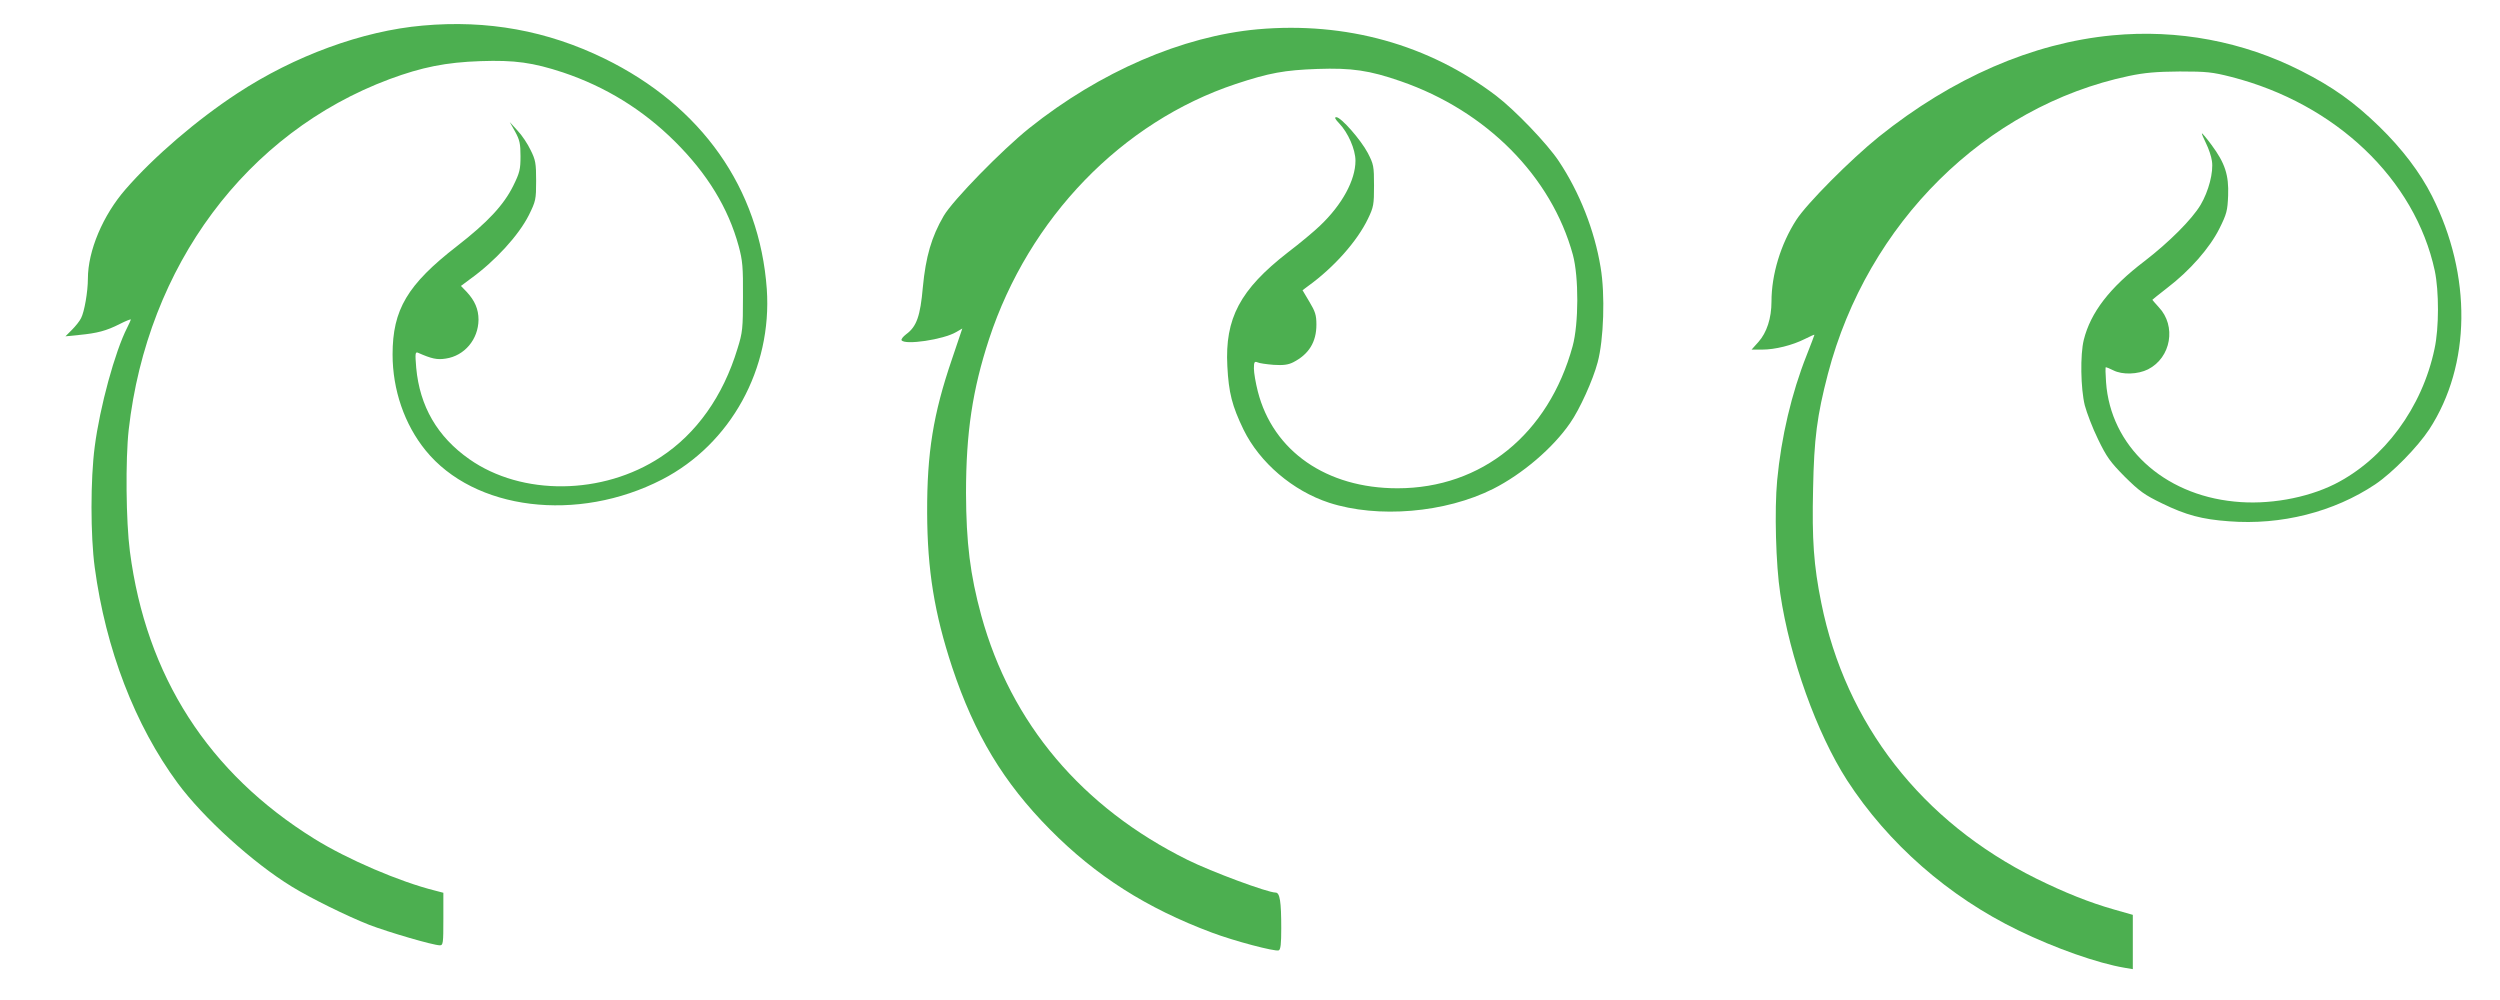 <?xml version="1.0" standalone="no"?>
<!DOCTYPE svg PUBLIC "-//W3C//DTD SVG 20010904//EN"
 "http://www.w3.org/TR/2001/REC-SVG-20010904/DTD/svg10.dtd">
<svg version="1.0" xmlns="http://www.w3.org/2000/svg"
 width="1280pt" height="512pt" viewBox="0 0 1280 512"
 preserveAspectRatio="xMidYMid meet">
<g transform="translate(0,512) scale(0.1,-0.1)"
fill="#4caf50" stroke="none">
<path d="M2164 4989 c-308 -27 -657 -155 -949 -347 -205 -134 -427 -324 -572
-491 -116 -133 -193 -315 -193 -458 0 -66 -18 -170 -35 -202 -7 -15 -29 -42
-47 -60 l-33 -33 70 7 c93 9 139 21 208 56 31 16 57 26 57 23 0 -2 -9 -22 -19
-42 -62 -121 -140 -406 -166 -609 -22 -166 -22 -455 0 -618 56 -418 206 -808
425 -1105 130 -176 385 -408 585 -530 96 -59 281 -150 395 -195 96 -37 328
-105 362 -105 17 0 18 11 18 135 l0 134 -42 11 c-181 45 -449 160 -618 265
-543 337 -862 833 -945 1472 -20 153 -23 470 -6 623 95 839 602 1521 1336
1795 165 61 288 86 465 92 176 6 268 -7 423 -58 217 -73 408 -190 573 -354
165 -164 273 -340 326 -535 20 -74 23 -107 22 -260 0 -162 -2 -182 -28 -265
-74 -244 -210 -435 -393 -555 -297 -196 -711 -200 -980 -11 -164 115 -254 271
-272 468 -6 73 -5 83 9 77 70 -31 98 -37 142 -30 96 14 167 98 168 199 0 54
-19 98 -61 143 l-29 30 47 35 c128 92 248 223 301 328 35 71 37 80 37 175 0
90 -3 107 -28 157 -15 32 -45 77 -67 100 l-40 44 28 -50 c23 -42 27 -62 27
-125 0 -67 -4 -84 -37 -151 -49 -99 -131 -187 -288 -309 -254 -197 -330 -325
-330 -555 0 -181 61 -358 169 -491 249 -307 778 -372 1211 -149 352 182 564
568 536 975 -37 516 -334 937 -831 1180 -293 143 -599 199 -931 169z"/>
<path d="M6439 4970 c-385 -35 -807 -217 -1169 -506 -141 -113 -391 -369 -438
-449 -63 -108 -92 -209 -107 -365 -13 -149 -32 -202 -85 -241 -16 -12 -27 -26
-24 -31 16 -26 214 3 280 42 l31 18 -53 -157 c-96 -281 -128 -479 -127 -786 1
-294 37 -515 128 -791 115 -345 263 -590 500 -830 236 -239 496 -404 830 -529
114 -43 323 -98 342 -91 10 4 13 34 13 113 0 137 -7 183 -29 183 -41 0 -329
107 -450 167 -541 268 -905 699 -1057 1252 -57 209 -77 372 -78 626 0 310 33
529 118 789 204 620 680 1112 1263 1306 172 57 250 71 418 77 175 6 266 -7
427 -63 439 -152 771 -487 881 -888 31 -114 30 -354 -1 -468 -123 -450 -465
-728 -897 -728 -363 0 -637 190 -715 496 -11 43 -20 95 -20 117 0 33 3 38 18
32 9 -5 47 -10 83 -13 49 -3 74 0 100 13 80 41 119 103 119 193 0 49 -6 67
-36 117 l-35 59 28 21 c132 95 252 230 307 345 29 60 31 73 31 170 0 99 -2
109 -32 167 -36 68 -137 183 -161 183 -11 0 -7 -9 15 -32 45 -47 83 -133 83
-191 0 -99 -68 -225 -182 -333 -29 -28 -103 -90 -165 -137 -244 -190 -322
-337 -309 -582 7 -136 24 -203 83 -325 83 -169 252 -313 438 -374 250 -81 595
-52 840 71 150 76 306 209 394 337 49 70 117 220 141 311 31 115 39 347 15
487 -31 189 -108 384 -214 543 -59 89 -224 261 -321 335 -345 262 -769 380
-1221 340z"/>
<path d="M10815 4939 c-409 -39 -818 -217 -1195 -519 -145 -117 -369 -342
-423 -426 -80 -124 -127 -280 -127 -418 0 -85 -24 -159 -67 -207 l-35 -39 54
0 c66 0 155 22 220 55 26 13 48 23 48 21 0 -2 -18 -49 -40 -105 -77 -194 -130
-418 -151 -641 -14 -150 -7 -431 16 -580 49 -330 187 -714 342 -955 210 -324
520 -596 878 -769 187 -91 406 -168 543 -191 l42 -7 0 139 0 139 -95 27 c-127
36 -254 87 -400 159 -586 291 -975 791 -1100 1411 -39 193 -48 323 -42 585 5
256 20 373 76 588 202 772 806 1370 1541 1525 81 17 140 22 260 23 139 0 167
-3 265 -28 534 -137 940 -524 1041 -992 22 -105 22 -293 -1 -399 -63 -302
-259 -567 -512 -694 -145 -72 -341 -107 -513 -89 -366 36 -634 285 -657 611
-3 42 -4 77 -1 77 3 0 20 -7 38 -16 47 -24 126 -21 178 5 118 60 146 222 55
318 -18 20 -33 37 -33 38 0 1 34 28 75 60 117 89 219 206 268 304 38 76 42 93
45 170 4 105 -16 166 -85 259 -25 34 -48 61 -49 59 -2 -2 8 -24 21 -51 13 -26
27 -67 30 -90 9 -57 -17 -156 -58 -225 -44 -74 -161 -191 -287 -288 -179 -136
-276 -263 -311 -403 -19 -76 -16 -249 5 -335 10 -38 40 -117 68 -174 44 -91
62 -116 137 -192 76 -75 101 -93 192 -137 121 -59 203 -81 341 -91 268 -21
538 48 749 189 89 60 217 191 277 282 214 329 219 787 14 1194 -61 121 -153
242 -270 356 -130 126 -238 203 -400 285 -297 151 -632 214 -967 182z"/>
</g>
</svg>
